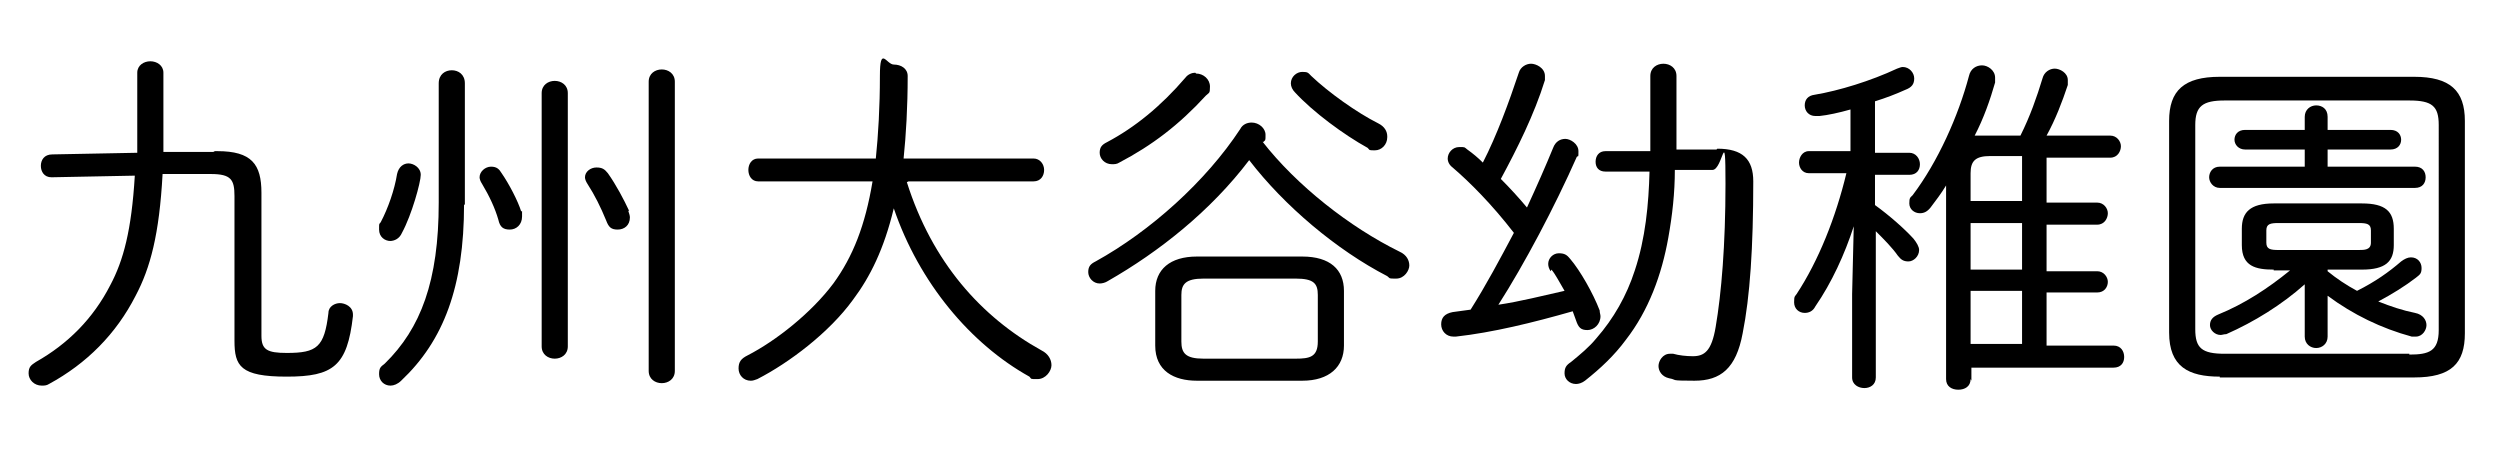 <?xml version="1.0" encoding="UTF-8"?>
<svg xmlns="http://www.w3.org/2000/svg" version="1.1" viewBox="0 0 306 55">
  <!-- Generator: Adobe Illustrator 28.7.1, SVG Export Plug-In . SVG Version: 1.2.0 Build 142)  -->
  <g>
    <g id="_レイヤー_1" data-name="レイヤー_1">
      <g>
        <path d="M26.3,18.5h.3c4.2,0,5.4,1.6,5.4,5.1v17.5c0,1.7.7,2.1,3.1,2.1,3.7,0,4.6-.7,5.1-4.9,0-.8.8-1.2,1.4-1.2s1.6.4,1.6,1.4v.2c-.7,6.1-2.4,7.4-8.1,7.4s-6.4-1.3-6.4-4.4v-17.7c0-2-.4-2.7-2.9-2.7h-5.9c-.4,7.4-1.5,11.5-3.3,14.9-2.4,4.7-6,8.3-10.6,10.8-.3.2-.6.2-.9.2-.9,0-1.6-.7-1.6-1.5s.3-1,.9-1.4c3.9-2.2,7-5.3,9.1-9.4,1.6-3,2.6-6.7,3-13.4l-10.2.2h0c-.9,0-1.3-.7-1.3-1.4s.4-1.4,1.4-1.4l10.4-.2c0-1.5,0-3.1,0-4.9v-4.9c0-.9.8-1.4,1.6-1.4s1.6.5,1.6,1.4v5c0,1.7,0,3.3,0,4.7h6.1Z"/>
        <path d="M47.8,29.5c-.7,0-1.4-.5-1.4-1.4s0-.6.2-.9c.9-1.7,1.7-4,2-5.9.2-.9.8-1.3,1.4-1.3s1.5.5,1.5,1.4-1.1,4.9-2.3,7.1c-.3.7-.9,1-1.5,1ZM56.8,25c0,10.1-2.5,16.7-7.7,21.6-.4.4-.9.6-1.3.6-.8,0-1.4-.6-1.4-1.4s.2-.9.7-1.3c4.4-4.3,6.6-10.1,6.6-19.7v-14.6c0-1.1.8-1.6,1.6-1.6s1.6.5,1.6,1.6v14.9ZM63.9,25.8c0,.2,0,.5,0,.7,0,1-.7,1.6-1.5,1.6s-1.2-.3-1.4-1.2c-.4-1.4-1.1-2.9-2-4.4-.2-.3-.3-.6-.3-.8,0-.7.7-1.3,1.4-1.3s1,.3,1.3.8c.9,1.3,2,3.4,2.4,4.7ZM66.3,11.4c0-1,.8-1.5,1.6-1.5s1.6.5,1.6,1.5v31c0,1-.8,1.5-1.6,1.5s-1.6-.5-1.6-1.5V11.4ZM76.9,25.8c.1.3.2.6.2.8,0,1-.7,1.5-1.5,1.5s-1.1-.3-1.4-1.1c-.7-1.7-1.4-3.1-2.3-4.5-.2-.3-.3-.6-.3-.8,0-.7.7-1.2,1.4-1.2s1,.2,1.4.7c1,1.4,2,3.3,2.6,4.6ZM79.4,10c0-1,.8-1.5,1.6-1.5s1.6.5,1.6,1.5v35.4c0,1-.8,1.5-1.6,1.5s-1.6-.5-1.6-1.5V10Z"/>
        <path d="M111,22.3c3.1,9.8,9.1,16.5,16.5,20.6.8.4,1.2,1.1,1.2,1.8s-.7,1.7-1.7,1.7-.7,0-1-.3c-7.2-4-13.5-11.5-16.6-20.6-1.2,5-2.9,8.4-5,11.2-2.9,4-7.8,7.7-11.7,9.7-.3.1-.5.2-.8.2-.9,0-1.5-.7-1.5-1.5s.3-1.2,1.1-1.6c3.5-1.8,7.8-5.2,10.5-8.8,2.4-3.3,3.9-7.1,4.8-12.5h-14c-.8,0-1.2-.7-1.2-1.4s.4-1.4,1.2-1.4h14.4c.3-2.9.5-6.3.5-10.1s.8-1.4,1.7-1.4,1.7.5,1.7,1.4c0,3.8-.2,7.2-.5,10.1h15.9c.8,0,1.3.7,1.3,1.4s-.4,1.4-1.3,1.4h-15.3Z"/>
        <path d="M154.5,17.3c4.2,5.4,10.7,10.5,16.8,13.5.9.4,1.2,1.1,1.2,1.7s-.6,1.6-1.6,1.6-.7,0-1.1-.3c-6.2-3.2-12.6-8.6-16.9-14.2-4.7,6.2-11,11.2-17.3,14.8-.3.2-.7.3-1,.3-.8,0-1.4-.7-1.4-1.4s.3-1,.9-1.3c6.7-3.7,13.5-9.8,17.7-16.2.3-.6.9-.8,1.4-.8.9,0,1.7.7,1.7,1.5s0,.6-.3.9h0ZM146.4,9c.9,0,1.7.7,1.7,1.6s-.1.7-.5,1.1c-3.3,3.6-6.6,6.1-10.6,8.2-.3.2-.6.2-.9.2-.9,0-1.5-.7-1.5-1.4s.3-1,.9-1.3c3.4-1.8,6.6-4.4,9.6-7.9.3-.4.8-.6,1.2-.6ZM146.5,46.6c-2.8,0-5.1-1.2-5.1-4.3v-6.7c0-2.6,1.8-4.2,5.1-4.2h12.9c3.4,0,5.1,1.6,5.1,4.2v6.7c0,2.6-1.8,4.3-5.1,4.3h-12.9ZM158.6,43.9c1.7,0,2.7-.2,2.7-2.1v-5.7c0-1.4-.5-2-2.7-2h-11.3c-2.2,0-2.7.7-2.7,2v5.7c0,1.4.5,2.1,2.7,2.1h11.3ZM169.8,16.8c0,.9-.7,1.6-1.5,1.6s-.6,0-.9-.3c-2.9-1.6-6.7-4.4-8.9-6.8-.3-.3-.5-.7-.5-1.1,0-.8.7-1.4,1.4-1.4s.7.1,1.1.5c2.1,2,5.6,4.5,8.2,5.8.8.4,1.1,1,1.1,1.6Z"/>
        <path d="M189.8,33.2c-.2-.3-.3-.6-.3-.9,0-.7.6-1.3,1.3-1.3s1,.2,1.4.7c1.2,1.4,2.8,4.2,3.6,6.3,0,.3.1.5.1.7,0,1-.8,1.7-1.6,1.7s-1.1-.3-1.4-1.2l-.4-1.1c-4.9,1.4-9.8,2.6-14.3,3.1h-.3c-.9,0-1.5-.7-1.5-1.5s.4-1.3,1.4-1.5l2.2-.3c1.9-3,3.6-6.2,5.3-9.4-2.7-3.5-5.4-6.2-7.5-8-.4-.3-.6-.7-.6-1.1,0-.7.6-1.4,1.4-1.4s.6,0,1,.3c.7.5,1.3,1,1.9,1.6,1.7-3.3,3.2-7.4,4.4-11,.2-.7.9-1.1,1.5-1.1s1.7.5,1.7,1.5,0,.3,0,.5c-1.3,4.2-3.4,8.4-5.4,12.1,1.1,1.1,2.2,2.3,3.2,3.5,1.2-2.6,2.3-5.1,3.2-7.3.3-.8.9-1.1,1.5-1.1s1.6.6,1.6,1.5,0,.5-.2.7c-2.7,6.1-6.4,13.1-9.6,18.1,2.7-.4,5.4-1.1,8.1-1.7-.6-1-1.1-2-1.6-2.6ZM210.2,18.2c3.1,0,4.4,1.3,4.4,4,0,8.1-.4,14.1-1.3,18.6-.8,4.3-2.7,5.8-5.9,5.8s-2-.1-3.1-.3c-.9-.2-1.3-.9-1.3-1.5s.5-1.5,1.4-1.5.3,0,.4,0c.7.2,1.6.3,2.4.3,1.4,0,2.3-.6,2.8-3.6.7-4.1,1.2-10,1.2-17.5s-.3-1.7-1.6-1.7h-4.6c0,2.8-.3,5.5-.8,8.3-.8,4.5-2.4,8.9-5.2,12.5-1.4,1.9-3.1,3.5-5,5-.4.3-.8.4-1.1.4-.8,0-1.4-.6-1.4-1.3s.2-1,.8-1.4c1.1-.9,2.2-1.8,3.1-2.9,2.1-2.4,3.7-5.2,4.7-8.3,1.3-3.9,1.7-8.1,1.8-12.1h-5.4c-.8,0-1.2-.5-1.2-1.2s.4-1.3,1.2-1.3h5.5v-9.2c0-1,.8-1.5,1.6-1.5s1.6.5,1.6,1.5v9h4.9Z"/>
        <path d="M226.5,13.4c-1.4.4-2.8.7-3.8.8-.1,0-.4,0-.5,0-.8,0-1.3-.6-1.3-1.3s.4-1.2,1.2-1.3c3-.5,6.9-1.7,10.1-3.2.3-.1.5-.2.7-.2.8,0,1.4.7,1.4,1.4s-.3,1.1-1.1,1.4c-1.1.5-2.4,1-3.7,1.4v6.3h4.2c.8,0,1.3.7,1.3,1.4s-.4,1.3-1.3,1.3h-4.2v3.7c1.8,1.3,3.6,2.9,4.7,4.1.4.5.7,1,.7,1.4,0,.8-.7,1.4-1.3,1.4s-.9-.2-1.3-.7c-.7-1-1.7-2-2.7-3v17.9c0,.9-.7,1.3-1.4,1.3s-1.5-.4-1.5-1.3v-10.2l.2-8.3c-1.1,3.4-2.7,6.9-4.7,9.8-.3.6-.8.8-1.3.8-.7,0-1.3-.5-1.3-1.3s.1-.7.3-1c2.7-4.1,4.8-9.4,6.1-14.8h-4.6c-.8,0-1.2-.7-1.2-1.3s.4-1.4,1.2-1.4h5.1v-5.5ZM241.2,46.4c0,.9-.7,1.3-1.5,1.3s-1.5-.4-1.5-1.3v-23.7c-.6,1-1.3,1.9-1.9,2.7-.4.5-.8.7-1.3.7-.7,0-1.3-.5-1.3-1.2s.1-.7.4-1c3.1-4.1,5.6-9.7,6.9-14.6.2-.9.9-1.3,1.6-1.3s1.6.6,1.6,1.5,0,.4,0,.6c-.6,2.1-1.4,4.4-2.5,6.5.4,0,.7,0,1.1,0h4.5c1.2-2.4,2-4.7,2.7-7,.2-.8.9-1.2,1.5-1.2s1.6.5,1.6,1.4,0,.3,0,.6c-.7,2.1-1.5,4.2-2.6,6.2h7.8c.8,0,1.3.7,1.3,1.3s-.4,1.4-1.3,1.4h-7.8v5.5h6.2c.8,0,1.3.7,1.3,1.3s-.4,1.4-1.3,1.4h-6.2v5.7h6.2c.8,0,1.3.7,1.3,1.3s-.4,1.3-1.3,1.3h-6.2v6.5h8.2c.9,0,1.3.7,1.3,1.4s-.4,1.3-1.3,1.3h-17.4v1.6ZM247.5,24.6v-5.5h-3.9c-1.8,0-2.4.6-2.4,2.1v3.4h6.3ZM241.2,33h6.3v-5.7h-6.3v5.7ZM241.2,42.1h6.3v-6.5h-6.3v6.5Z"/>
        <path d="M271.7,46.1c-3.8,0-6.2-1.2-6.2-5.4V14.8c0-3.7,1.8-5.4,6.2-5.4h23.8c4.4,0,6.2,1.7,6.2,5.4v26c0,3.7-1.7,5.4-6.2,5.4h-23.8ZM294.9,43.4c2.4,0,3.6-.4,3.6-3V15.3c0-2.3-.8-3-3.6-3h-22.6c-2.7,0-3.6.7-3.6,3v25c0,2.3.8,3,3.6,3h22.6ZM295.6,20.4c.9,0,1.3.6,1.3,1.3s-.4,1.3-1.3,1.3h-23.9c-.8,0-1.3-.7-1.3-1.3s.4-1.3,1.3-1.3h10.4v-2.1h-7.3c-.8,0-1.3-.6-1.3-1.2s.4-1.2,1.3-1.2h7.3v-1.6c0-.9.7-1.4,1.4-1.4s1.4.4,1.4,1.4v1.6h7.7c.9,0,1.3.6,1.3,1.2s-.4,1.2-1.3,1.2h-7.7v2.1h10.7ZM278.3,33c-2.2,0-3.9-.4-3.9-3v-2c0-2,1-3.1,3.9-3.1h10.8c2.9,0,3.9,1,3.9,3.1v2c0,2-1,3-3.9,3h-4.2v.2c1.1.9,2.3,1.7,3.6,2.4,2.2-1.1,3.9-2.3,5.4-3.6.4-.3.8-.5,1.2-.5.8,0,1.3.6,1.3,1.3s-.2.8-.7,1.2c-1.3,1-2.9,2-4.6,2.9,1.5.6,3,1.1,4.5,1.4,1,.2,1.4.9,1.4,1.5s-.5,1.4-1.3,1.4-.3,0-.5,0c-3.7-1-7.2-2.7-10.3-5v5c0,.9-.7,1.4-1.4,1.4s-1.4-.5-1.4-1.4v-6.4c-2.8,2.5-6.2,4.6-9.6,6.1-.3,0-.5.1-.7.1-.7,0-1.3-.6-1.3-1.2s.3-1,1-1.3c3.2-1.3,6.1-3.2,8.8-5.4h-2ZM288.7,30.6c.7,0,1.5,0,1.5-.9v-1.5c0-.8-.5-.9-1.5-.9h-9.8c-1,0-1.5.1-1.5.9v1.5c0,.8.5.9,1.5.9h9.8Z"/>
      </g>
    </g>
  </g>
</svg>